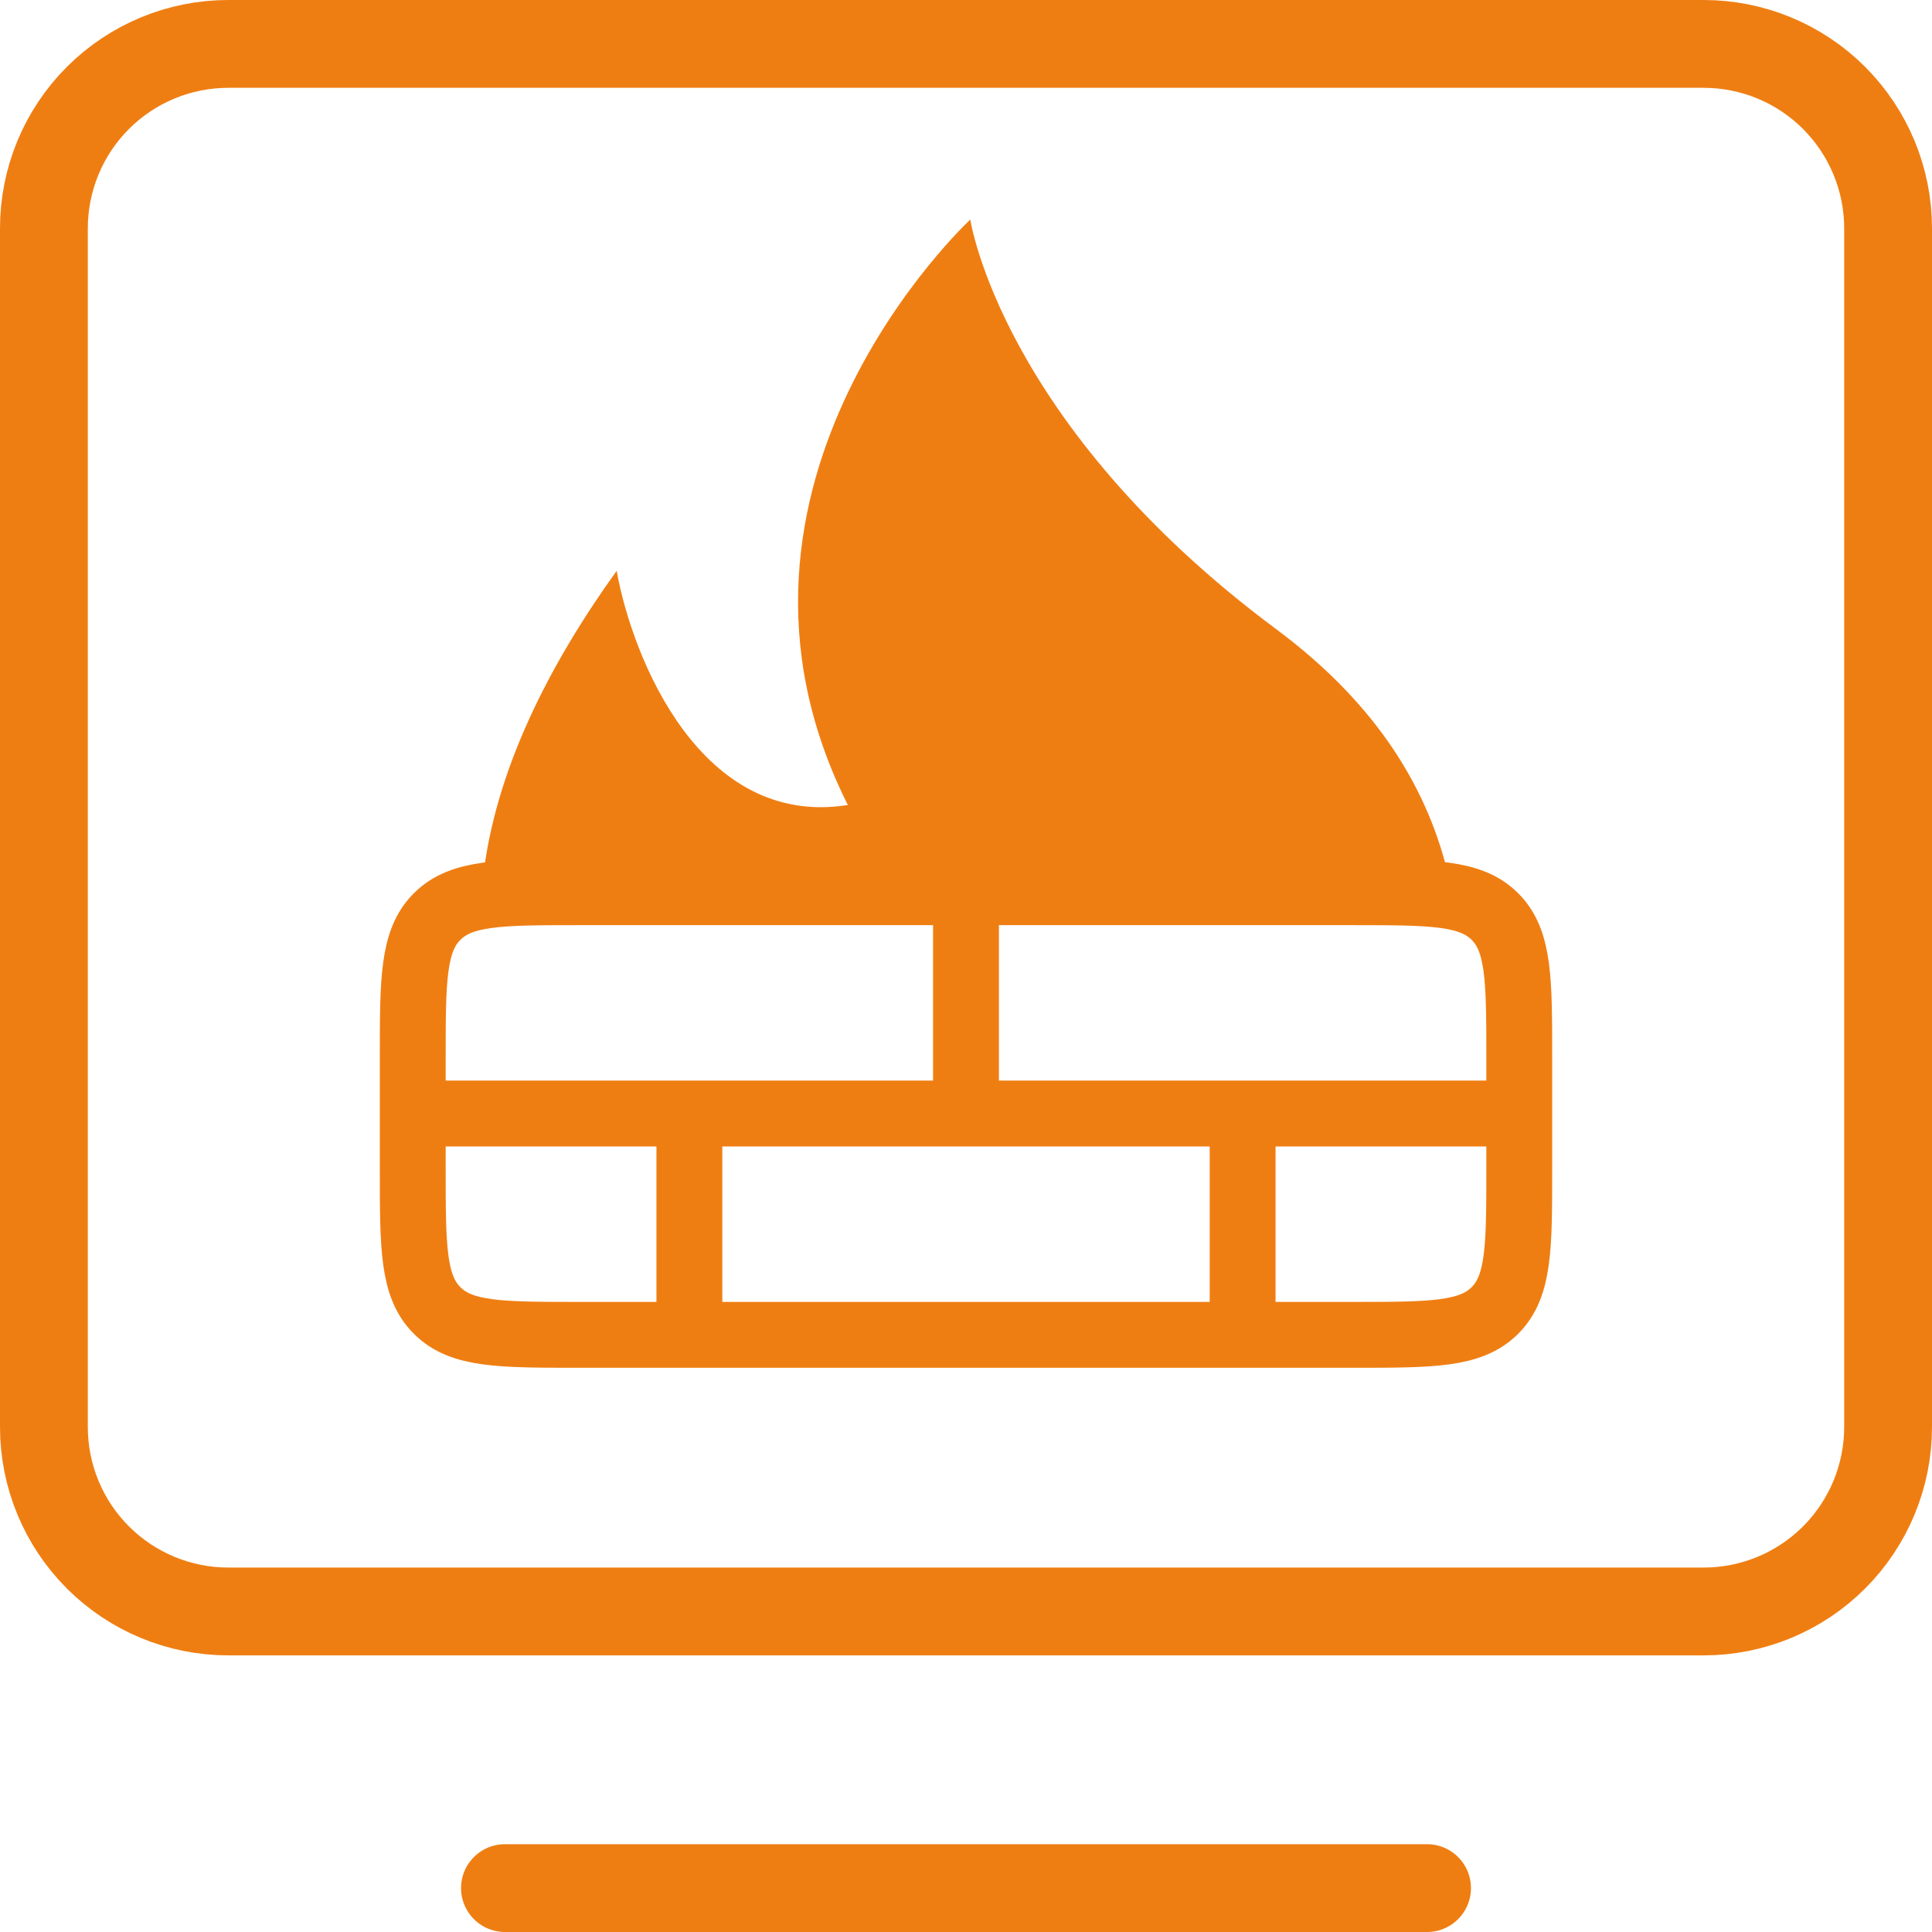 <svg width="44" height="44" viewBox="0 0 44 44" fill="none" xmlns="http://www.w3.org/2000/svg">
<path d="M11.5 43H32.5" stroke="#EF7E12" stroke-width="2" stroke-linecap="round" stroke-linejoin="round"/>
<path d="M1 32.5V5.2C1 4.086 1.442 3.018 2.23 2.23C3.018 1.442 4.086 1 5.2 1H38.8C39.914 1 40.982 1.442 41.77 2.23C42.557 3.018 43 4.086 43 5.2V32.5C43 33.614 42.557 34.682 41.77 35.47C40.982 36.258 39.914 36.7 38.8 36.7H5.2C4.086 36.7 3.018 36.258 2.23 35.47C1.442 34.682 1 33.614 1 32.5Z" stroke="#EF7E12" stroke-width="2"/>
<path d="M33 20C32.543 18.01 31.398 16.067 29.07 14.333C22.794 9.667 22.098 5 22.098 5C22.098 5 15.625 11 19.309 18.333C15.963 18.867 14.404 15 14.044 13C12.498 15.15 11.271 17.56 11 20" fill="#EF7E12"/>
<path d="M9.4 25.36H34.6M22 25.36V20.32M15.7 30.4V25.36M28.3 30.4V25.36M30.82 20.32H13.18C11.399 20.32 10.508 20.32 9.955 20.874C9.4 21.426 9.4 22.317 9.4 24.1V26.62C9.4 28.401 9.4 29.292 9.955 29.845C10.507 30.4 11.398 30.4 13.18 30.4H30.82C32.602 30.4 33.493 30.4 34.046 29.845C34.6 29.292 34.6 28.401 34.6 26.62V24.1C34.6 22.318 34.6 21.427 34.046 20.874C33.494 20.32 32.603 20.32 30.82 20.32Z" stroke="#EF7E12" stroke-width="1.5" stroke-linecap="round" stroke-linejoin="round"/>
</svg>
